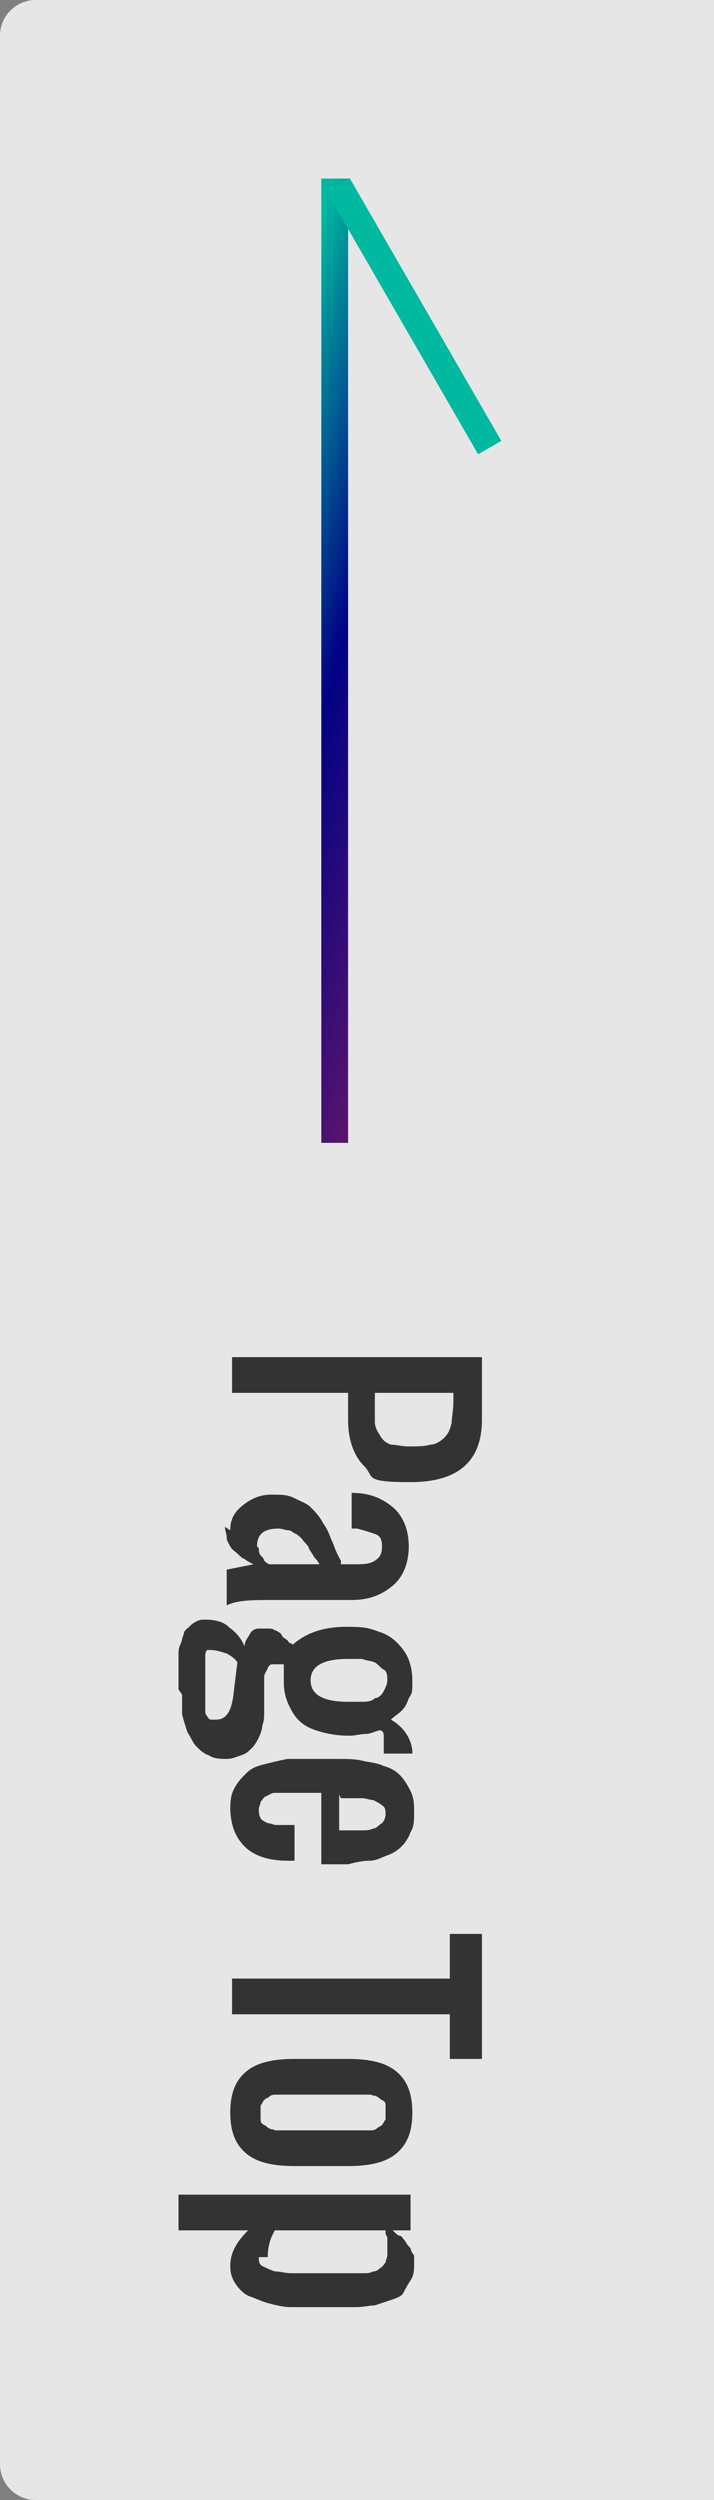<?xml version="1.0" encoding="UTF-8"?>
<svg id="_レイヤー_1" data-name="レイヤー 1" xmlns="http://www.w3.org/2000/svg" version="1.1" xmlns:xlink="http://www.w3.org/1999/xlink" viewBox="0 0 40 140">
  <rect x="0" y="0" width="40" height="140" fill="#808080" stroke="none"/>
  <defs>
    <style>
      .cls-1 {
        fill: #00b9a0;
      }

      .cls-1, .cls-2, .cls-3, .cls-4 {
        stroke-width: 0px;
      }

      .cls-5, .cls-3 {
        isolation: isolate;
      }

      .cls-2 {
        fill: url(#_名称未設定グラデーション);
      }

      .cls-3 {
        fill: #fff;
        opacity: .8;
      }

      .cls-4 {
        fill: #333;
      }
    </style>
    <linearGradient id="_名称未設定グラデーション" data-name="名称未設定グラデーション" x1="-667.8" y1="13.1" x2="-666.8" y2="13.2" gradientTransform="translate(38.5 -35997) rotate(-90) scale(54 -1.5)" gradientUnits="userSpaceOnUse">
      <stop offset="0" stop-color="#56146d"/>
      <stop offset=".5" stop-color="#000185"/>
      <stop offset="1" stop-color="#00b9a0"/>
    </linearGradient>
  </defs>
  <g id="_グループ_6556" data-name="グループ 6556">
    <path id="_長方形_3859" data-name="長方形 3859" class="cls-3" d="M2,0h38v140H2c-1.1,0-2-.9-2-2V2C0,.9.9,0,2,0Z"/>
    <g id="_グループ_6555" data-name="グループ 6555">
      <g id="Page_Top" data-name="Page Top" class="cls-5">
        <g class="cls-5">
          <path class="cls-4" d="M13,76h14v3.5c0,2.3-1.3,3.5-4,3.5s-2-.3-2.6-.9-.9-1.5-.9-2.6v-1.5h-6.5v-2ZM21,78v.5c0,.5,0,.8,0,1.1s.1.5.3.8c.1.2.3.4.6.5.3,0,.6.1,1,.1s.9,0,1.2-.1c.3,0,.6-.2.8-.4s.3-.4.4-.8c0-.3.1-.7.1-1.2v-.5h-4.5Z"/>
          <path class="cls-4" d="M12.9,85.7c0-.6.2-1,.7-1.4.5-.4,1-.6,1.6-.6s.9,0,1.3.2.7.3.9.5c.2.2.5.5.7.9.3.4.4.8.5,1s.2.6.5,1.1c0,0,0,.2,0,.2h.7c.5,0,.9,0,1.2-.2s.4-.4.4-.8-.1-.6-.4-.7-.6-.2-1-.3c0,0-.1,0-.3,0v-2c1,0,1.7.3,2.3.8.6.5.9,1.3.9,2.2s-.3,1.7-.9,2.2c-.6.5-1.3.8-2.3.8h-4.5c-1,0-1.9,0-2.5.3v-2l1.5-.3c-.2-.1-.4-.2-.5-.3-.1,0-.3-.2-.4-.3s-.3-.2-.4-.4-.2-.3-.2-.5-.1-.4-.1-.6ZM14.5,86.7c0,.1,0,.3.1.4s.2.2.2.3c0,0,.2.2.3.2,0,0,0,0,0,0h2.8c0,0-.1-.2-.3-.4-.1-.2-.2-.3-.3-.5,0-.1-.2-.3-.3-.4-.1-.2-.3-.3-.4-.4-.1,0-.3-.2-.4-.2-.2,0-.4-.1-.6-.1-.8,0-1.2.3-1.2,1Z"/>
          <path class="cls-4" d="M10,94.6c0-.2,0-.5,0-.6s0-.4,0-.6c0-.3,0-.5,0-.7,0-.2,0-.4.1-.6s.1-.4.2-.6c0-.2.2-.3.3-.4s.2-.2.4-.3.3-.1.5-.1c.5,0,1,.1,1.3.4.4.3.7.6.9,1.1,0-.3.2-.5.3-.7.1-.2.3-.3.5-.3s.2,0,.3,0c0,0,.2,0,.3,0,0,0,.2,0,.3.1.1,0,.2.1.2.1,0,0,.1,0,.2.2s.2.1.2.2c0,0,.1,0,.2.2.1,0,.2.1.2.1.8-.7,1.8-1,3-1s1.3.1,1.9.3,1,.6,1.3,1,.5,1,.5,1.7,0,.7-.2,1c-.1.3-.2.5-.4.7-.2.2-.4.3-.6.5.7.4,1.1,1,1.2,1.7h0v.2h-1.6c0-.3,0-.5,0-.6,0-.1,0-.2,0-.4s-.1-.3-.2-.3c-.2,0-.5.2-.8.2s-.6.1-.9.1c-.7,0-1.3-.1-1.9-.3s-1-.5-1.3-1-.5-1-.5-1.7v-1c0,0,0,0,0,0,0,0-.1,0-.2,0s0,0-.2,0c0,0-.1,0-.2,0-.1,0-.2,0-.3.2,0,.1-.2.3-.2.5,0,.2,0,.4,0,.7s0,.4,0,.7c0,.3,0,.4,0,.5,0,.3,0,.6-.1.8,0,.2-.1.5-.2.7s-.2.4-.4.6-.3.3-.6.4-.5.2-.8.2-.7,0-1-.2c-.3-.1-.5-.3-.7-.5-.2-.2-.3-.5-.5-.8-.1-.3-.2-.6-.3-1,0-.3,0-.7,0-1.1ZM11.5,94.6c0,.1,0,.3,0,.4,0,.1,0,.2,0,.4,0,.1,0,.3,0,.4,0,.1,0,.2.1.3,0,0,.1.2.2.2,0,0,.2,0,.3,0,.6,0,.9-.5,1-1.6l.2-1.6c-.1-.2-.4-.4-.6-.5-.3-.1-.6-.2-.9-.2s-.2,0-.2,0c0,0-.1.1-.1.3,0,.1,0,.2,0,.3s0,.3,0,.4c0,.2,0,.3,0,.4s0,.2,0,.4c0,.2,0,.3,0,.3ZM17.4,94.1c0,.8.7,1.2,2.1,1.2s.6,0,.8,0c.2,0,.5,0,.7-.2.2,0,.4-.2.5-.4s.2-.4.2-.6,0-.5-.2-.6-.3-.3-.5-.4-.5-.1-.7-.2c-.2,0-.5,0-.8,0-1.4,0-2.1.4-2.1,1.2Z"/>
          <path class="cls-4" d="M12.9,101.5c0-.5,0-.9.2-1.3.2-.4.4-.6.7-.9s.6-.4,1-.5c.4-.1.8-.2,1.3-.3.4,0,.9,0,1.5,0,.4,0,.9,0,1.3,0,.5,0,1,0,1.4.1s.8.1,1.2.3c.4.1.7.3.9.5.2.2.4.5.6.9s.2.8.2,1.2,0,.8-.2,1.1c-.1.3-.3.6-.5.8-.2.2-.5.4-.8.5-.3.1-.6.3-1,.3-.4,0-.8.1-1.2.2-.4,0-.8,0-1.3,0h-.2v-4h-.8c-.2,0-.4,0-.6,0s-.4,0-.6,0c-.2,0-.4,0-.6,0s-.3.1-.5.2c-.1,0-.2.2-.3.3,0,.1-.1.3-.1.4s0,.4.1.5c0,.1.2.2.4.3.2,0,.3.1.5.1.2,0,.4,0,.6,0h.4v2h-.4c-1.1,0-1.9-.3-2.4-.8-.5-.5-.8-1.2-.8-2.2ZM19,100.5v2h.6c.3,0,.5,0,.7,0,.2,0,.4,0,.6-.1.2,0,.3-.2.5-.3.1-.1.2-.3.2-.5s0-.4-.2-.5c-.1-.1-.3-.2-.5-.3-.2,0-.4-.1-.6-.1-.2,0-.4,0-.7,0h-.5Z"/>
          <path class="cls-4" d="M13,110.8h12.2v-2.5h1.8v7h-1.8v-2.5h-12.2v-2Z"/>
          <path class="cls-4" d="M13.8,120.6c-.6-.5-.9-1.2-.9-2.3s.3-1.8.9-2.3c.6-.5,1.5-.7,2.7-.7h3c1.2,0,2.1.2,2.7.7.6.5.9,1.2.9,2.3s-.3,1.8-.9,2.3c-.6.5-1.5.7-2.7.7h-3c-1.2,0-2.1-.2-2.7-.7ZM14.6,117.9c0,.1,0,.2,0,.4s0,.3,0,.4c0,.1,0,.2.2.3s.1.1.3.2.2,0,.3.1c0,0,.2,0,.4,0,.2,0,.3,0,.4,0,0,0,.2,0,.4,0h3c.2,0,.3,0,.4,0,0,0,.2,0,.4,0,.2,0,.3,0,.4,0,0,0,.2,0,.3-.1s.2-.1.3-.2.1-.2.2-.3c0-.1,0-.2,0-.4s0-.3,0-.4c0-.1,0-.2-.2-.3s-.1-.1-.3-.2-.2,0-.3-.1c0,0-.2,0-.4,0-.2,0-.3,0-.4,0,0,0-.2,0-.4,0h-3c-.2,0-.3,0-.4,0,0,0-.2,0-.4,0-.2,0-.3,0-.4,0,0,0-.2,0-.3.1s-.2.1-.3.2-.1.2-.2.3Z"/>
          <path class="cls-4" d="M10,122.9h13v2h-1c.2.2.3.3.4.3s.2.2.3.3c.1.2.2.3.3.4,0,.1.1.3.2.4,0,.2,0,.4,0,.5,0,.3,0,.6-.2.9s-.3.5-.4.7-.4.3-.7.4c-.3.1-.6.2-.9.3-.3,0-.6.1-1.1.1s-.8,0-1.1,0c-.3,0-.6,0-1.1,0h-.1c-.4,0-.9,0-1.3,0-.4,0-.8-.1-1.2-.2s-.8-.3-1.1-.4-.6-.4-.8-.7c-.2-.3-.3-.6-.3-1,0-.7.3-1.3,1-2h-3.9v-2ZM14.5,126.4c0,.2,0,.4.2.5.2.1.4.2.7.3.3,0,.6.1.9.1s.6,0,1,0h1.3c.2,0,.4,0,.6,0,.1,0,.3,0,.6,0s.4,0,.6,0c.2,0,.3,0,.5-.1.2,0,.3-.1.4-.2.1,0,.2-.2.3-.3,0-.1.1-.3.1-.4s0-.2,0-.2,0-.1,0-.2c0,0,0-.1,0-.2,0,0,0-.1,0-.2s0-.1,0-.2c0,0,0,0-.1-.2,0,0,0-.1,0-.2h-6.2c-.3.5-.4,1-.4,1.5Z"/>
        </g>
      </g>
      <rect id="_長方形_62" data-name="長方形 62" class="cls-2" x="18" y="10" width="1.5" height="54"/>
      <rect id="_長方形_61" data-name="長方形 61" class="cls-1" x="22.5" y="9.2" width="1.5" height="17" transform="translate(-5.8 14) rotate(-30)"/>
    </g>
  </g>
</svg>